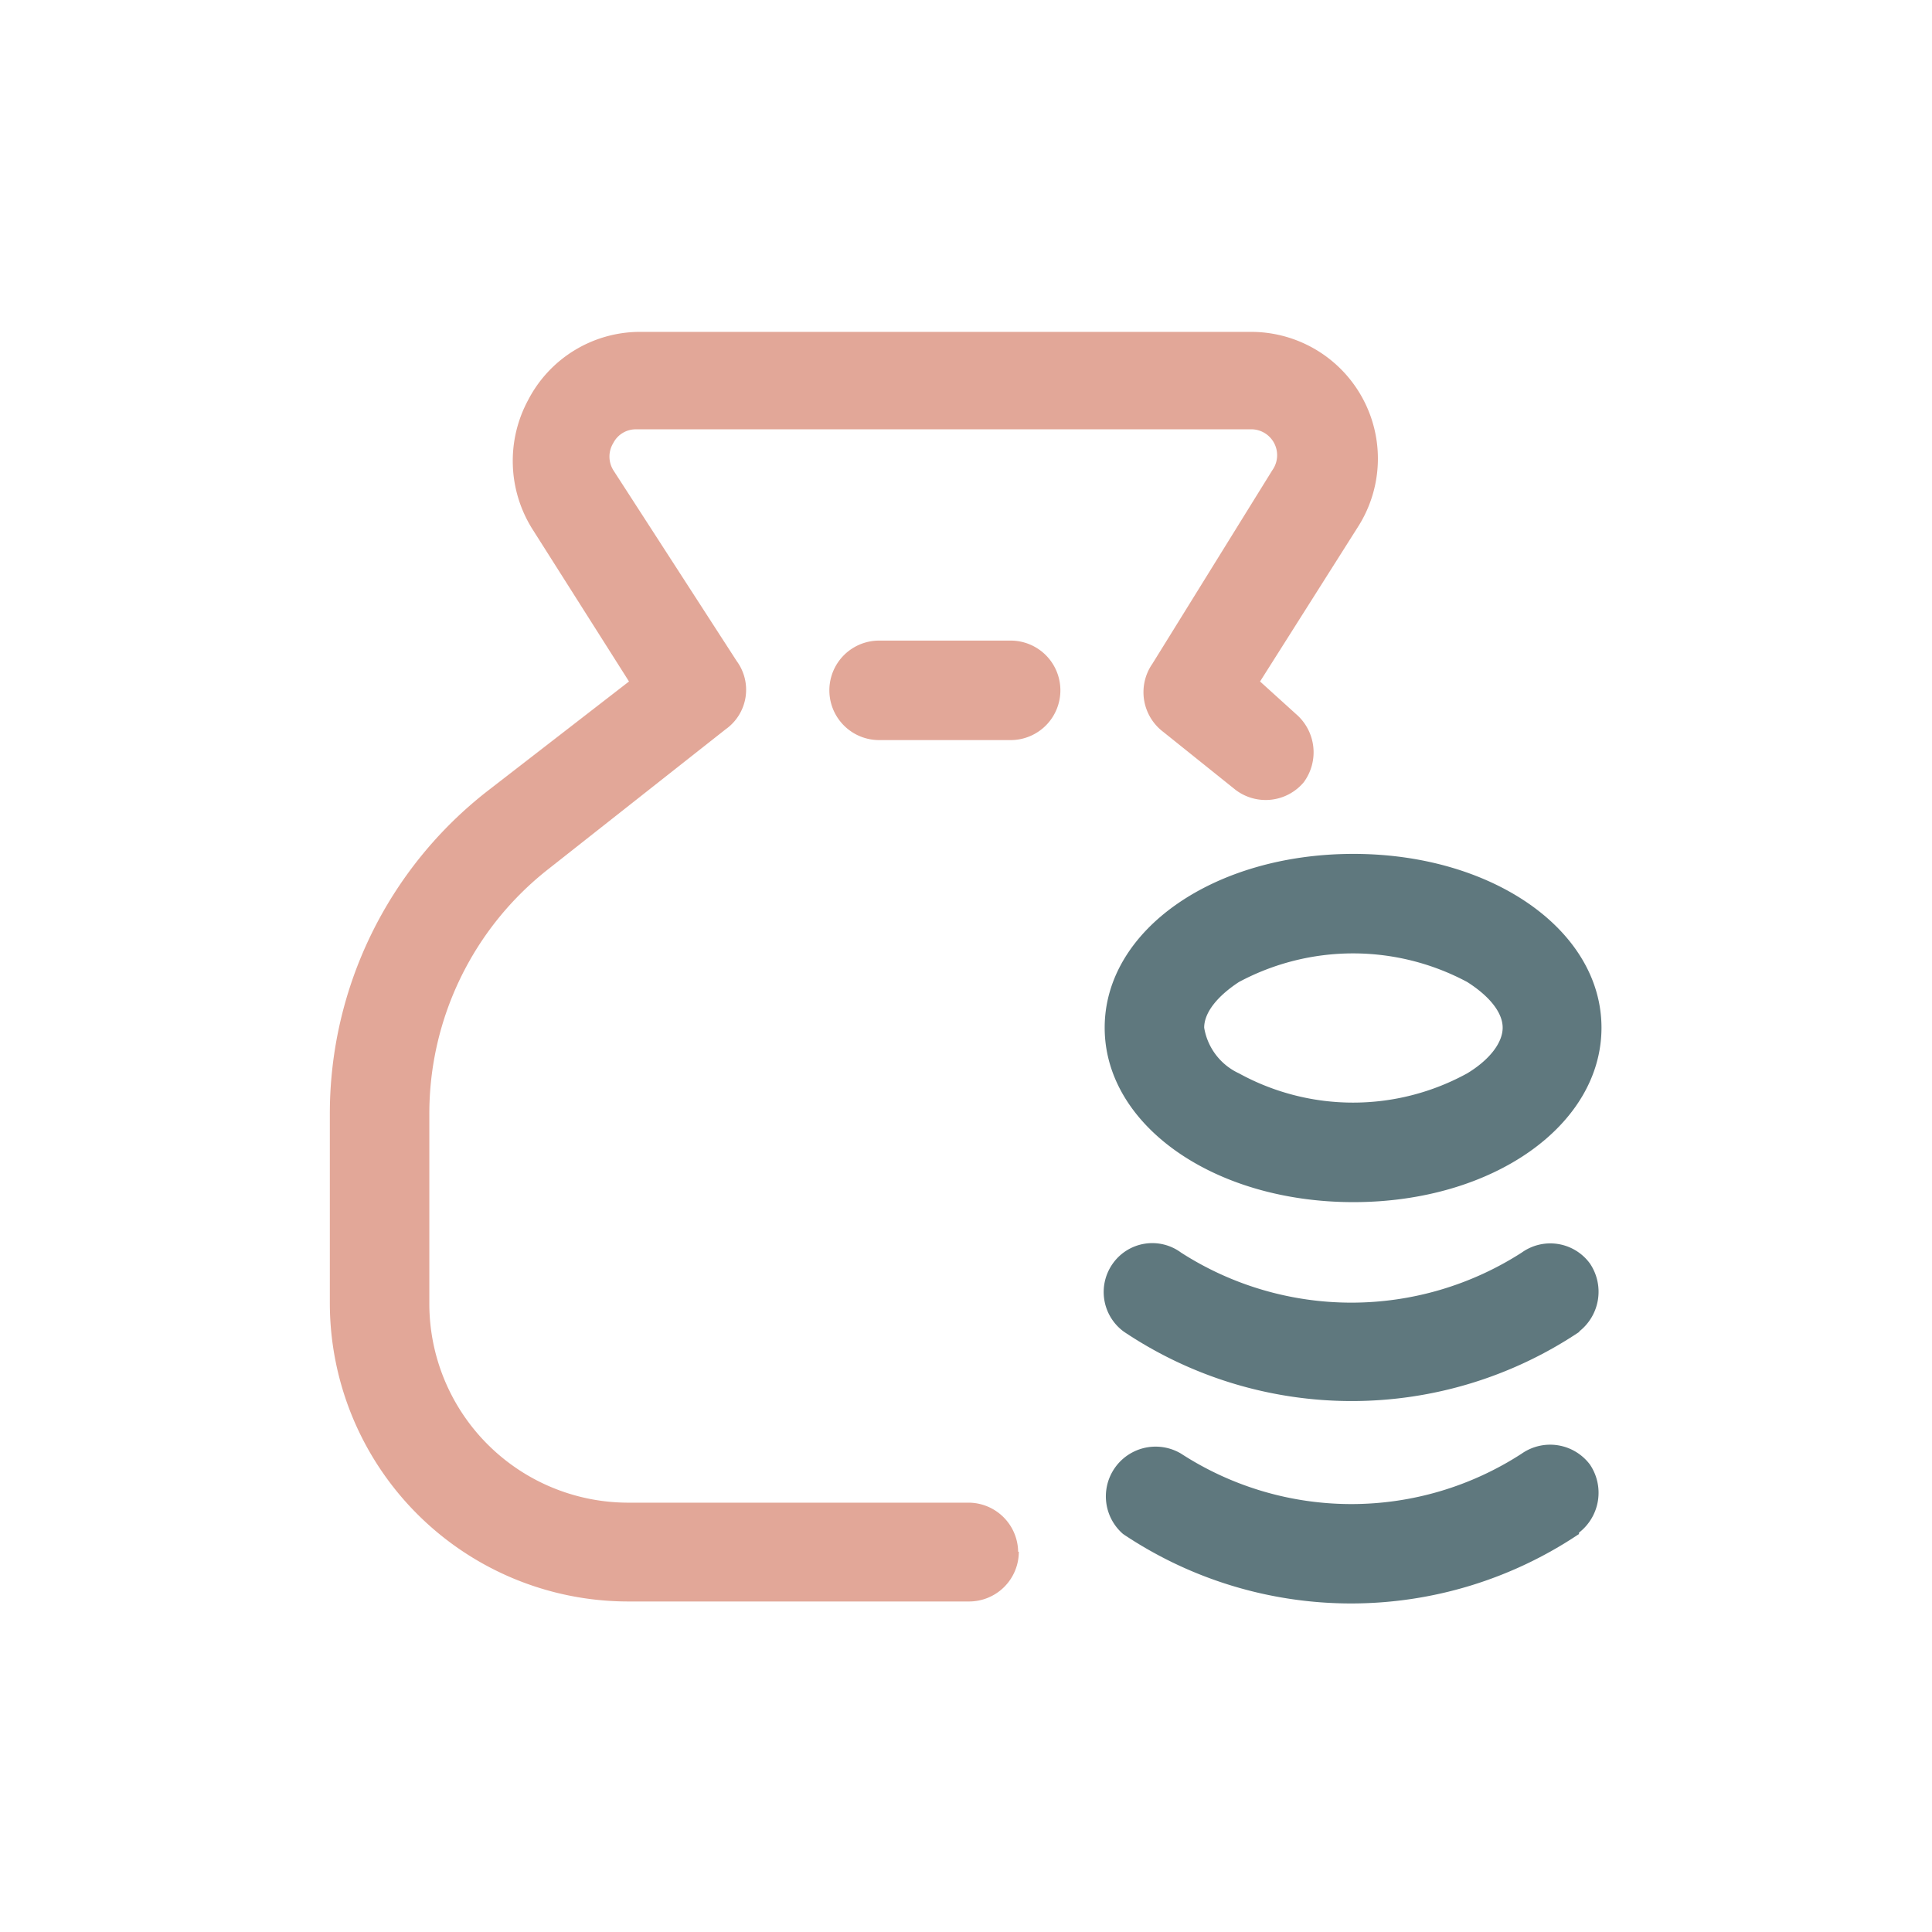 <svg id="Ebene_1" data-name="Ebene 1" xmlns="http://www.w3.org/2000/svg" viewBox="0 0 28.35 28.35"><defs><style>.cls-1{fill:#5f787e;}.cls-2{fill:#e2a798;}</style></defs><path class="cls-1" d="M19.86,12.53c-2.05,0-3.65,1.12-3.65,2.55s1.6,2.56,3.65,2.56,3.64-1.13,3.64-2.56S21.9,12.53,19.86,12.53Zm1.67,3.22a3.48,3.48,0,0,1-3.35,0,.9.9,0,0,1-.51-.67c0-.22.19-.46.51-.67a3.55,3.55,0,0,1,3.35,0c.33.21.52.45.52.67S21.86,15.55,21.53,15.75Z"/><path class="cls-1" d="M23.17,22.49a.74.74,0,0,0,.16-1,.73.73,0,0,0-1-.16,4.59,4.59,0,0,1-5,0,.73.73,0,0,0-.85,1.18,6,6,0,0,0,6.69,0Z"/><path class="cls-1" d="M23.17,19.54a.74.74,0,0,0,.16-1,.72.72,0,0,0-1-.16,4.62,4.62,0,0,1-5,0,.71.71,0,0,0-1,.16.72.72,0,0,0,.16,1,6,6,0,0,0,6.69,0Z"/><path class="cls-2" d="M14.94,22.77a.73.73,0,0,0-.73-.72h-5A2.92,2.92,0,0,1,6.3,19.13V16.35a4.56,4.56,0,0,1,1.75-3.6l2.6-2.05a.71.71,0,0,0,.16-1L9,6.9a.38.38,0,0,1,0-.4.37.37,0,0,1,.34-.2h9a.38.38,0,0,1,.33.6L16.91,9.74a.73.73,0,0,0,.16,1l1.06.85a.73.73,0,0,0,1-.11.74.74,0,0,0-.11-1L18.49,10l1.45-2.29a1.86,1.86,0,0,0-1.57-2.84h-9a1.85,1.85,0,0,0-1.62,1,1.88,1.88,0,0,0,.06,1.89L9.23,10,7.15,11.61a6,6,0,0,0-2.31,4.74v2.78A4.38,4.38,0,0,0,9.22,23.5h5a.73.73,0,0,0,.73-.73Z"/><path class="cls-2" d="M15.56,10.13a.73.73,0,0,0-.73-.73H12.9a.73.73,0,1,0,0,1.46h1.93A.73.73,0,0,0,15.56,10.13Z"/></svg>